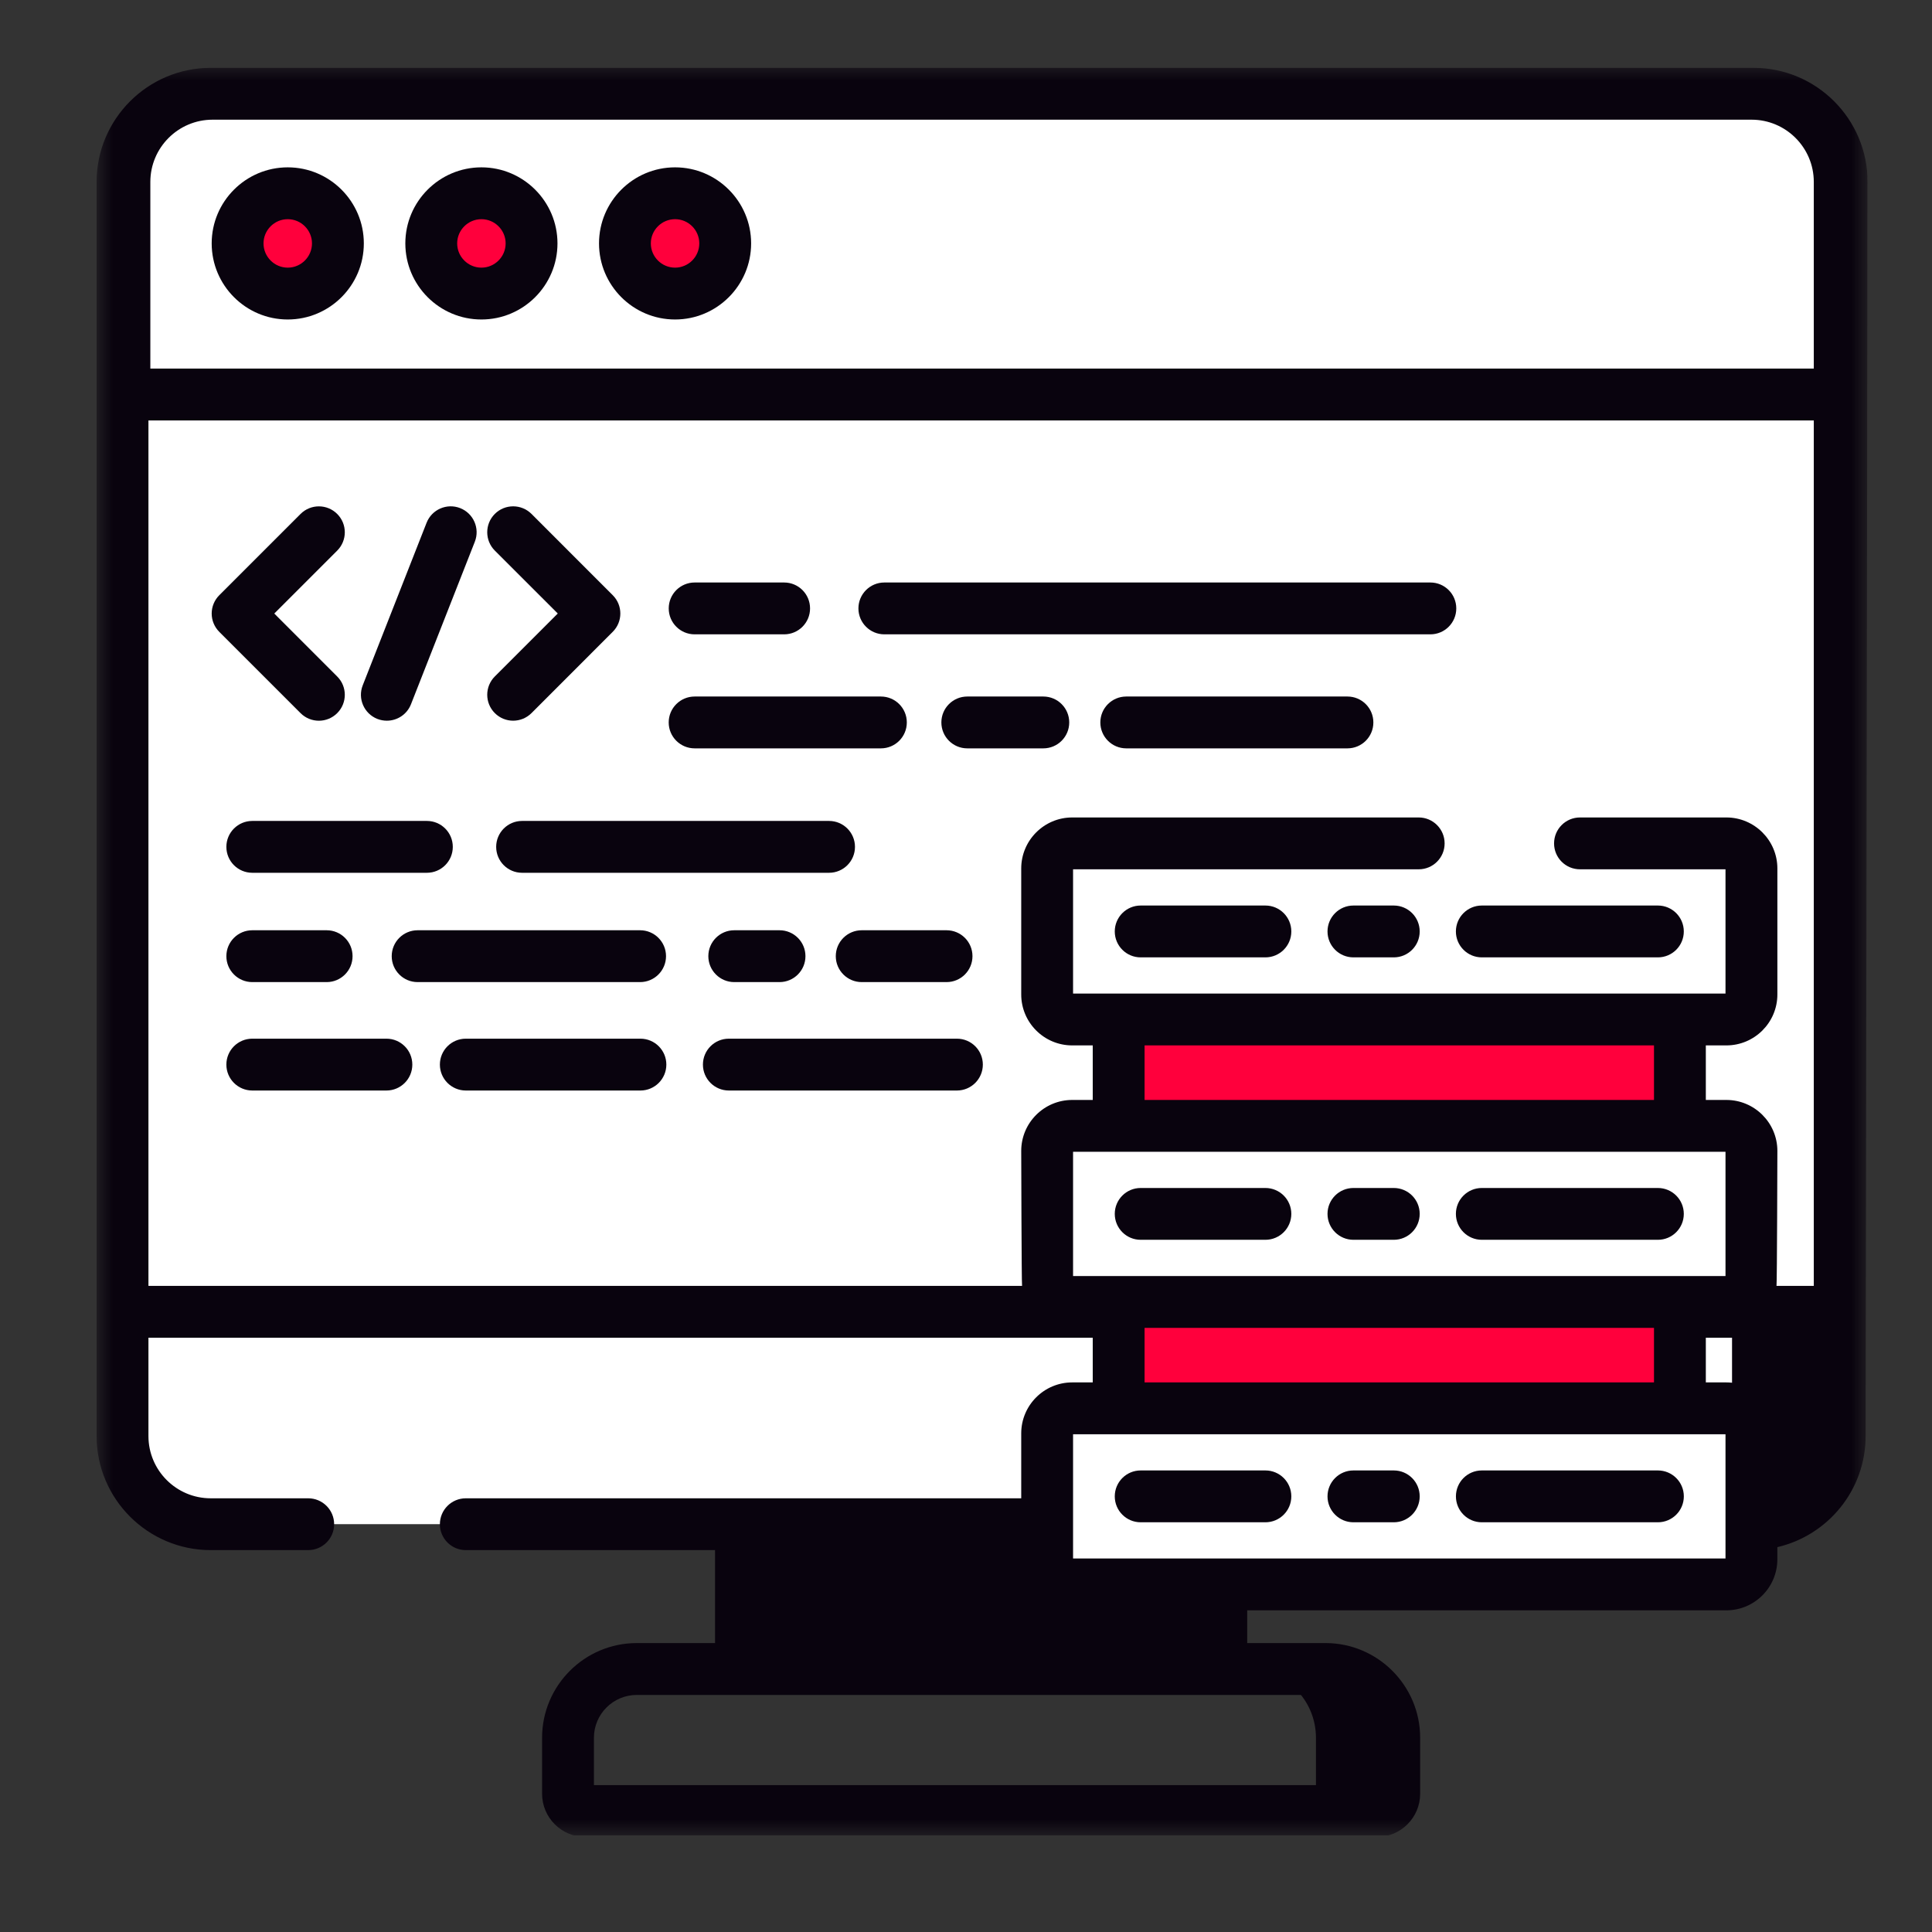 <svg width="60" height="60" viewBox="0 0 60 60" fill="none" xmlns="http://www.w3.org/2000/svg">
<rect x="0" y="0" width="60" height="60" fill="#333333" stroke="none"/>
<g clip-path="url(#clip0_103_3733)">
<mask id="mask0_103_3733" style="mask-type:luminance" maskUnits="userSpaceOnUse" x="3" y="2" width="55" height="55">
<path d="M58 2H3V57H58V2Z" fill="white"/>
</mask>
<g mask="url(#mask0_103_3733)">
<path d="M54.397 47.335H6.543C5.031 47.335 3.805 46.11 3.805 44.598V5.65C3.805 4.138 5.031 2.912 6.543 2.912H54.397C55.908 2.912 57.134 4.138 57.134 5.65V44.598C57.134 46.11 55.908 47.335 54.397 47.335Z" fill="white"/>
<path d="M57.135 5.651V44.598C57.135 46.11 55.909 47.336 54.397 47.336H51.053C52.565 47.336 53.79 46.11 53.79 44.598V5.651C53.79 4.139 52.565 2.913 51.053 2.913H54.397C55.909 2.913 57.135 4.139 57.135 5.651Z" fill="white"/>
<path d="M57.135 40.739V44.598C57.135 46.109 55.909 47.335 54.397 47.335H51.053C52.565 47.335 53.79 46.109 53.79 44.598V40.739H57.135Z" fill="#09030E"/>
<path d="M57.195 12.252H3.864V5.65C3.864 4.138 5.09 2.912 6.602 2.912H54.458C55.97 2.912 57.195 4.138 57.195 5.65V12.252Z" fill="white"/>
<path d="M57.196 5.65V12.252H53.79V5.65C53.79 4.139 52.565 2.913 51.053 2.913H54.458C55.97 2.913 57.196 4.139 57.196 5.65Z" fill="white"/>
<path d="M23.01 47.336H37.928V51.833H23.01V47.336Z" fill="#09030E"/>
<path d="M43.299 53.968V55.707C43.299 56.004 43.059 56.244 42.763 56.244H40.868V53.968C40.868 52.789 39.912 51.833 38.734 51.833H41.165C42.343 51.833 43.299 52.789 43.299 53.968Z" fill="#09030E"/>
<path d="M34.741 31.661H52.171V34.965H34.741V31.661Z" fill="#FF003C"/>
<path d="M34.741 40.433H52.171V43.737H34.741V40.433Z" fill="#FF003C"/>
<path d="M50.11 31.661H52.171V34.965H50.11V31.661Z" fill="#FF003C"/>
<path d="M50.11 40.433H52.171V43.737H50.11V40.433Z" fill="#FF003C"/>
<path d="M53.614 31.661H33.298C32.868 31.661 32.519 31.313 32.519 30.883V26.971C32.519 26.541 32.868 26.192 33.298 26.192H53.614C54.044 26.192 54.393 26.541 54.393 26.971V30.883C54.393 31.313 54.044 31.661 53.614 31.661Z" fill="white"/>
<path d="M53.614 40.433H33.298C32.868 40.433 32.52 40.085 32.52 39.655V35.743C32.52 35.314 32.868 34.965 33.298 34.965H53.614C54.044 34.965 54.393 35.314 54.393 35.743V39.655C54.393 40.085 54.044 40.433 53.614 40.433Z" fill="white"/>
<path d="M53.614 49.205H33.298C32.868 49.205 32.519 48.856 32.519 48.427V44.515C32.519 44.085 32.868 43.736 33.298 43.736H53.614C54.044 43.736 54.393 44.085 54.393 44.515V48.427C54.393 48.856 54.044 49.205 53.614 49.205Z" fill="white"/>
<path d="M54.392 26.97V30.883C54.392 31.312 54.045 31.66 53.614 31.66H51.809C52.24 31.66 52.587 31.312 52.587 30.883V26.97C52.587 26.541 52.24 26.192 51.809 26.192H53.614C54.045 26.192 54.392 26.541 54.392 26.97Z" fill="white"/>
<path d="M54.392 35.743V39.655C54.392 40.085 54.045 40.433 53.614 40.433H51.809C52.24 40.433 52.587 40.085 52.587 39.655V35.743C52.587 35.314 52.24 34.965 51.809 34.965H53.614C54.045 34.965 54.392 35.314 54.392 35.743Z" fill="white"/>
<path d="M54.392 44.516V48.427C54.392 48.857 54.045 49.206 53.614 49.206H51.809C52.24 49.206 52.587 48.857 52.587 48.427V44.516C52.587 44.085 52.24 43.737 51.809 43.737H53.614C54.045 43.737 54.392 44.085 54.392 44.516Z" fill="white"/>
<path d="M10.494 7.559C10.494 8.419 9.797 9.117 8.936 9.117C8.076 9.117 7.379 8.419 7.379 7.559C7.379 6.699 8.076 6.002 8.936 6.002C9.797 6.002 10.494 6.699 10.494 7.559Z" fill="#FF003C"/>
<path d="M16.508 7.559C16.508 8.419 15.81 9.117 14.951 9.117C14.09 9.117 13.393 8.419 13.393 7.559C13.393 6.699 14.09 6.002 14.951 6.002C15.81 6.002 16.508 6.699 16.508 7.559Z" fill="#FF003C"/>
<path d="M22.522 7.559C22.522 8.419 21.825 9.117 20.965 9.117C20.105 9.117 19.408 8.419 19.408 7.559C19.408 6.699 20.105 6.002 20.965 6.002C21.825 6.002 22.522 6.699 22.522 7.559Z" fill="#FF003C"/>
<path d="M10.493 7.56C10.493 8.419 9.796 9.116 8.937 9.116C8.52 9.116 8.141 8.952 7.862 8.685C8.705 8.667 9.383 7.978 9.383 7.13C9.383 6.686 9.198 6.286 8.9 6.003C8.912 6.002 8.925 6.002 8.937 6.002C9.796 6.002 10.493 6.699 10.493 7.56Z" fill="#FF003C"/>
<path d="M16.507 7.56C16.507 8.419 15.811 9.116 14.95 9.116C14.534 9.116 14.156 8.952 13.876 8.685C14.72 8.667 15.398 7.978 15.398 7.13C15.398 6.686 15.212 6.286 14.915 6.003C14.927 6.002 14.938 6.002 14.95 6.002C15.811 6.002 16.507 6.699 16.507 7.56Z" fill="#FF003C"/>
<path d="M22.523 7.56C22.523 8.419 21.825 9.116 20.965 9.116C20.549 9.116 20.171 8.952 19.891 8.685C20.735 8.667 21.411 7.978 21.411 7.13C21.411 6.686 21.226 6.286 20.928 6.003C20.941 6.002 20.953 6.002 20.965 6.002C21.825 6.002 22.523 6.699 22.523 7.56Z" fill="#FF003C"/>
<path d="M9.334 22.147C9.491 22.304 9.697 22.383 9.903 22.383C10.109 22.383 10.315 22.304 10.472 22.147C10.787 21.833 10.787 21.323 10.472 21.009L8.518 19.054L10.472 17.1C10.787 16.785 10.787 16.276 10.472 15.961C10.158 15.647 9.648 15.647 9.334 15.961L6.81 18.485C6.659 18.636 6.574 18.841 6.574 19.054C6.574 19.267 6.659 19.472 6.81 19.623L9.334 22.147Z" fill="#09030E"/>
<path d="M17.322 19.053L15.367 21.008C15.053 21.322 15.053 21.832 15.367 22.146C15.524 22.303 15.73 22.382 15.936 22.382C16.142 22.382 16.349 22.303 16.506 22.146L19.029 19.622C19.344 19.308 19.344 18.798 19.029 18.484L16.506 15.96C16.191 15.646 15.682 15.646 15.367 15.96C15.053 16.275 15.053 16.785 15.367 17.099L17.322 19.053Z" fill="#09030E"/>
<path d="M11.72 22.327C11.816 22.364 11.916 22.382 12.014 22.382C12.335 22.382 12.639 22.189 12.763 21.872L14.746 16.824C14.909 16.41 14.705 15.943 14.291 15.78C13.878 15.618 13.41 15.822 13.248 16.235L11.265 21.283C11.102 21.697 11.306 22.164 11.72 22.327Z" fill="#09030E"/>
<path d="M7.835 27.105H13.258C13.702 27.105 14.062 26.745 14.062 26.3C14.062 25.856 13.702 25.495 13.258 25.495H7.835C7.39 25.495 7.03 25.856 7.03 26.3C7.03 26.745 7.39 27.105 7.835 27.105Z" fill="#09030E"/>
<path d="M25.747 25.495H16.213C15.769 25.495 15.409 25.856 15.409 26.3C15.409 26.745 15.769 27.105 16.213 27.105H25.747C26.192 27.105 26.552 26.745 26.552 26.3C26.552 25.856 26.192 25.495 25.747 25.495Z" fill="#09030E"/>
<path d="M7.835 30.5H10.145C10.589 30.5 10.949 30.139 10.949 29.695C10.949 29.25 10.589 28.89 10.145 28.89H7.835C7.39 28.89 7.03 29.25 7.03 29.695C7.03 30.139 7.39 30.5 7.835 30.5Z" fill="#09030E"/>
<path d="M22.802 28.89C22.358 28.89 21.998 29.25 21.998 29.695C21.998 30.139 22.358 30.5 22.802 30.5H24.209C24.654 30.5 25.014 30.139 25.014 29.695C25.014 29.25 24.654 28.89 24.209 28.89H22.802Z" fill="#09030E"/>
<path d="M20.684 29.695C20.684 29.25 20.323 28.89 19.879 28.89H12.969C12.525 28.89 12.165 29.25 12.165 29.695C12.165 30.139 12.525 30.5 12.969 30.5H19.879C20.323 30.5 20.684 30.139 20.684 29.695Z" fill="#09030E"/>
<path d="M25.956 29.695C25.956 30.139 26.317 30.5 26.761 30.5H29.396C29.841 30.5 30.201 30.139 30.201 29.695C30.201 29.25 29.841 28.89 29.396 28.89H26.761C26.317 28.89 25.956 29.25 25.956 29.695Z" fill="#09030E"/>
<path d="M21.573 19.7H24.352C24.797 19.7 25.157 19.34 25.157 18.895C25.157 18.45 24.797 18.09 24.352 18.09H21.573C21.128 18.09 20.768 18.45 20.768 18.895C20.768 19.34 21.128 19.7 21.573 19.7Z" fill="#09030E"/>
<path d="M27.464 19.7H44.422C44.866 19.7 45.226 19.34 45.226 18.895C45.226 18.45 44.866 18.09 44.422 18.09H27.464C27.02 18.09 26.659 18.45 26.659 18.895C26.659 19.34 27.02 19.7 27.464 19.7Z" fill="#09030E"/>
<path d="M41.846 21.631H34.977C34.533 21.631 34.172 21.991 34.172 22.436C34.172 22.881 34.533 23.241 34.977 23.241H41.846C42.291 23.241 42.651 22.881 42.651 22.436C42.651 21.991 42.291 21.631 41.846 21.631Z" fill="#09030E"/>
<path d="M32.401 21.631H30.04C29.595 21.631 29.235 21.991 29.235 22.436C29.235 22.881 29.595 23.241 30.04 23.241H32.401C32.846 23.241 33.206 22.881 33.206 22.436C33.206 21.991 32.846 21.631 32.401 21.631Z" fill="#09030E"/>
<path d="M21.573 23.241H27.357C27.802 23.241 28.162 22.881 28.162 22.436C28.162 21.991 27.802 21.631 27.357 21.631H21.573C21.128 21.631 20.767 21.991 20.767 22.436C20.767 22.881 21.128 23.241 21.573 23.241Z" fill="#09030E"/>
<path d="M19.889 32.257H14.466C14.022 32.257 13.661 32.617 13.661 33.062C13.661 33.506 14.022 33.867 14.466 33.867H19.889C20.333 33.867 20.694 33.506 20.694 33.062C20.694 32.617 20.333 32.257 19.889 32.257Z" fill="#09030E"/>
<path d="M12.001 32.257H7.835C7.39 32.257 7.03 32.617 7.03 33.062C7.03 33.506 7.39 33.867 7.835 33.867H12.001C12.445 33.867 12.805 33.506 12.805 33.062C12.805 32.617 12.445 32.257 12.001 32.257Z" fill="#09030E"/>
<path d="M29.718 32.257H22.635C22.19 32.257 21.83 32.617 21.83 33.062C21.83 33.506 22.19 33.867 22.635 33.867H29.718C30.163 33.867 30.523 33.506 30.523 33.062C30.523 32.617 30.163 32.257 29.718 32.257Z" fill="#09030E"/>
<path d="M39.298 28.122H35.424C34.98 28.122 34.62 28.483 34.62 28.927C34.62 29.372 34.98 29.732 35.424 29.732H39.298C39.743 29.732 40.103 29.372 40.103 28.927C40.103 28.483 39.743 28.122 39.298 28.122Z" fill="#09030E"/>
<path d="M46.019 29.732H51.487C51.932 29.732 52.292 29.372 52.292 28.927C52.292 28.483 51.932 28.122 51.487 28.122H46.019C45.574 28.122 45.214 28.483 45.214 28.927C45.214 29.372 45.575 29.732 46.019 29.732Z" fill="#09030E"/>
<path d="M43.285 28.122H42.032C41.587 28.122 41.227 28.483 41.227 28.927C41.227 29.372 41.587 29.732 42.032 29.732H43.285C43.73 29.732 44.09 29.372 44.09 28.927C44.09 28.483 43.73 28.122 43.285 28.122Z" fill="#09030E"/>
<path d="M35.424 38.503H39.298C39.743 38.503 40.103 38.143 40.103 37.698C40.103 37.254 39.743 36.894 39.298 36.894H35.424C34.98 36.894 34.62 37.254 34.62 37.698C34.62 38.143 34.98 38.503 35.424 38.503Z" fill="#09030E"/>
<path d="M46.019 38.503H51.487C51.932 38.503 52.292 38.143 52.292 37.698C52.292 37.254 51.932 36.894 51.487 36.894H46.019C45.574 36.894 45.214 37.254 45.214 37.698C45.214 38.143 45.575 38.503 46.019 38.503Z" fill="#09030E"/>
<path d="M42.032 38.503H43.285C43.73 38.503 44.09 38.143 44.09 37.698C44.09 37.254 43.73 36.894 43.285 36.894H42.032C41.587 36.894 41.227 37.254 41.227 37.698C41.227 38.143 41.587 38.503 42.032 38.503Z" fill="#09030E"/>
<path d="M39.298 45.666H35.424C34.98 45.666 34.62 46.026 34.62 46.471C34.62 46.915 34.98 47.276 35.424 47.276H39.298C39.743 47.276 40.103 46.915 40.103 46.471C40.103 46.026 39.743 45.666 39.298 45.666Z" fill="#09030E"/>
<path d="M51.487 45.666H46.019C45.574 45.666 45.215 46.026 45.215 46.471C45.215 46.915 45.574 47.276 46.019 47.276H51.487C51.932 47.276 52.293 46.915 52.293 46.471C52.293 46.026 51.932 45.666 51.487 45.666Z" fill="#09030E"/>
<path d="M43.285 45.666H42.032C41.587 45.666 41.227 46.026 41.227 46.471C41.227 46.915 41.587 47.276 42.032 47.276H43.285C43.73 47.276 44.09 46.915 44.09 46.471C44.09 46.026 43.73 45.666 43.285 45.666Z" fill="#09030E"/>
<path d="M54.458 2.107H6.543C4.59 2.107 3 3.697 3 5.65V44.598C3 46.551 4.59 48.14 6.543 48.14H9.572C10.016 48.14 10.377 47.78 10.377 47.336C10.377 46.891 10.016 46.531 9.572 46.531H6.543C5.477 46.531 4.61 45.664 4.61 44.598V41.544H33.936V42.932H33.298C32.425 42.932 31.715 43.642 31.715 44.515V46.531H14.466C14.022 46.531 13.661 46.891 13.661 47.336C13.661 47.78 14.022 48.14 14.466 48.14H22.206V51.027H19.775C18.154 51.027 16.835 52.347 16.835 53.968V55.707C16.835 56.446 17.437 57.048 18.176 57.048H42.763C43.502 57.048 44.104 56.446 44.104 55.707V53.968C44.104 52.347 42.785 51.027 41.164 51.027H38.733V50.01H53.614C54.487 50.01 55.197 49.3 55.197 48.427V48.048C56.766 47.683 57.939 46.276 57.939 44.598L58 5.65C58 3.697 56.411 2.107 54.458 2.107ZM33.325 39.628V35.77H53.587V39.628H33.325ZM35.546 34.16V32.466H51.366V34.16H35.546ZM51.366 41.238V42.932H35.546V41.238H51.366ZM23.815 48.14H31.715V48.427C31.715 49.3 32.425 50.01 33.298 50.01H37.124V51.027H23.815V48.14ZM41.164 52.638C41.898 52.638 42.495 53.234 42.495 53.968V55.438H18.445V53.968C18.445 53.234 19.042 52.638 19.775 52.638H41.164ZM53.587 48.4H33.325V44.542H53.587V48.4ZM56.329 44.598C56.329 45.378 55.864 46.049 55.198 46.355V44.514C55.198 43.642 54.487 42.932 53.614 42.932H52.976V41.544H56.329V44.598ZM56.329 39.935H55.171C55.188 39.844 55.198 35.743 55.198 35.743C55.198 34.87 54.487 34.16 53.614 34.16H52.976V32.466H53.614C54.487 32.466 55.198 31.756 55.198 30.883V26.971C55.198 26.098 54.487 25.387 53.614 25.387H49.068C48.623 25.387 48.263 25.748 48.263 26.193C48.263 26.637 48.623 26.997 49.068 26.997H53.587V30.856H33.325V26.997H44.059C44.504 26.997 44.864 26.637 44.864 26.193C44.864 25.748 44.504 25.387 44.059 25.387H33.298C32.425 25.387 31.715 26.098 31.715 26.971V30.883C31.715 31.756 32.425 32.466 33.298 32.466H33.936V34.16H33.298C32.425 34.16 31.715 34.87 31.715 35.743C31.715 35.743 31.725 39.844 31.741 39.935H4.61V13.057H56.329V39.935ZM56.329 11.447H4.669V5.65C4.669 4.584 5.536 3.717 6.602 3.717H54.397C55.462 3.717 56.329 4.584 56.329 5.65V11.447Z" fill="#09030E"/>
<path d="M8.936 5.197C7.634 5.197 6.574 6.257 6.574 7.559C6.574 8.862 7.634 9.922 8.936 9.922C10.239 9.922 11.299 8.862 11.299 7.559C11.299 6.257 10.239 5.197 8.936 5.197ZM8.936 8.312C8.522 8.312 8.184 7.974 8.184 7.559C8.184 7.145 8.522 6.807 8.936 6.807C9.351 6.807 9.689 7.145 9.689 7.559C9.689 7.974 9.351 8.312 8.936 8.312Z" fill="#09030E"/>
<path d="M14.951 5.197C13.648 5.197 12.588 6.257 12.588 7.559C12.588 8.862 13.648 9.922 14.951 9.922C16.253 9.922 17.313 8.862 17.313 7.559C17.313 6.257 16.253 5.197 14.951 5.197ZM14.951 8.312C14.536 8.312 14.198 7.974 14.198 7.559C14.198 7.145 14.536 6.807 14.951 6.807C15.365 6.807 15.703 7.145 15.703 7.559C15.703 7.974 15.365 8.312 14.951 8.312Z" fill="#09030E"/>
<path d="M20.965 5.197C19.662 5.197 18.603 6.257 18.603 7.559C18.603 8.862 19.662 9.922 20.965 9.922C22.267 9.922 23.327 8.862 23.327 7.559C23.327 6.257 22.267 5.197 20.965 5.197ZM20.965 8.312C20.55 8.312 20.212 7.974 20.212 7.559C20.212 7.145 20.55 6.807 20.965 6.807C21.38 6.807 21.717 7.145 21.717 7.559C21.717 7.974 21.38 8.312 20.965 8.312Z" fill="#09030E"/>
</g>
</g>
<defs>
<clipPath id="clip0_103_3733">
<rect width="55" height="55" fill="white" transform="translate(3 2)"/>
</clipPath>
</defs>
</svg>
